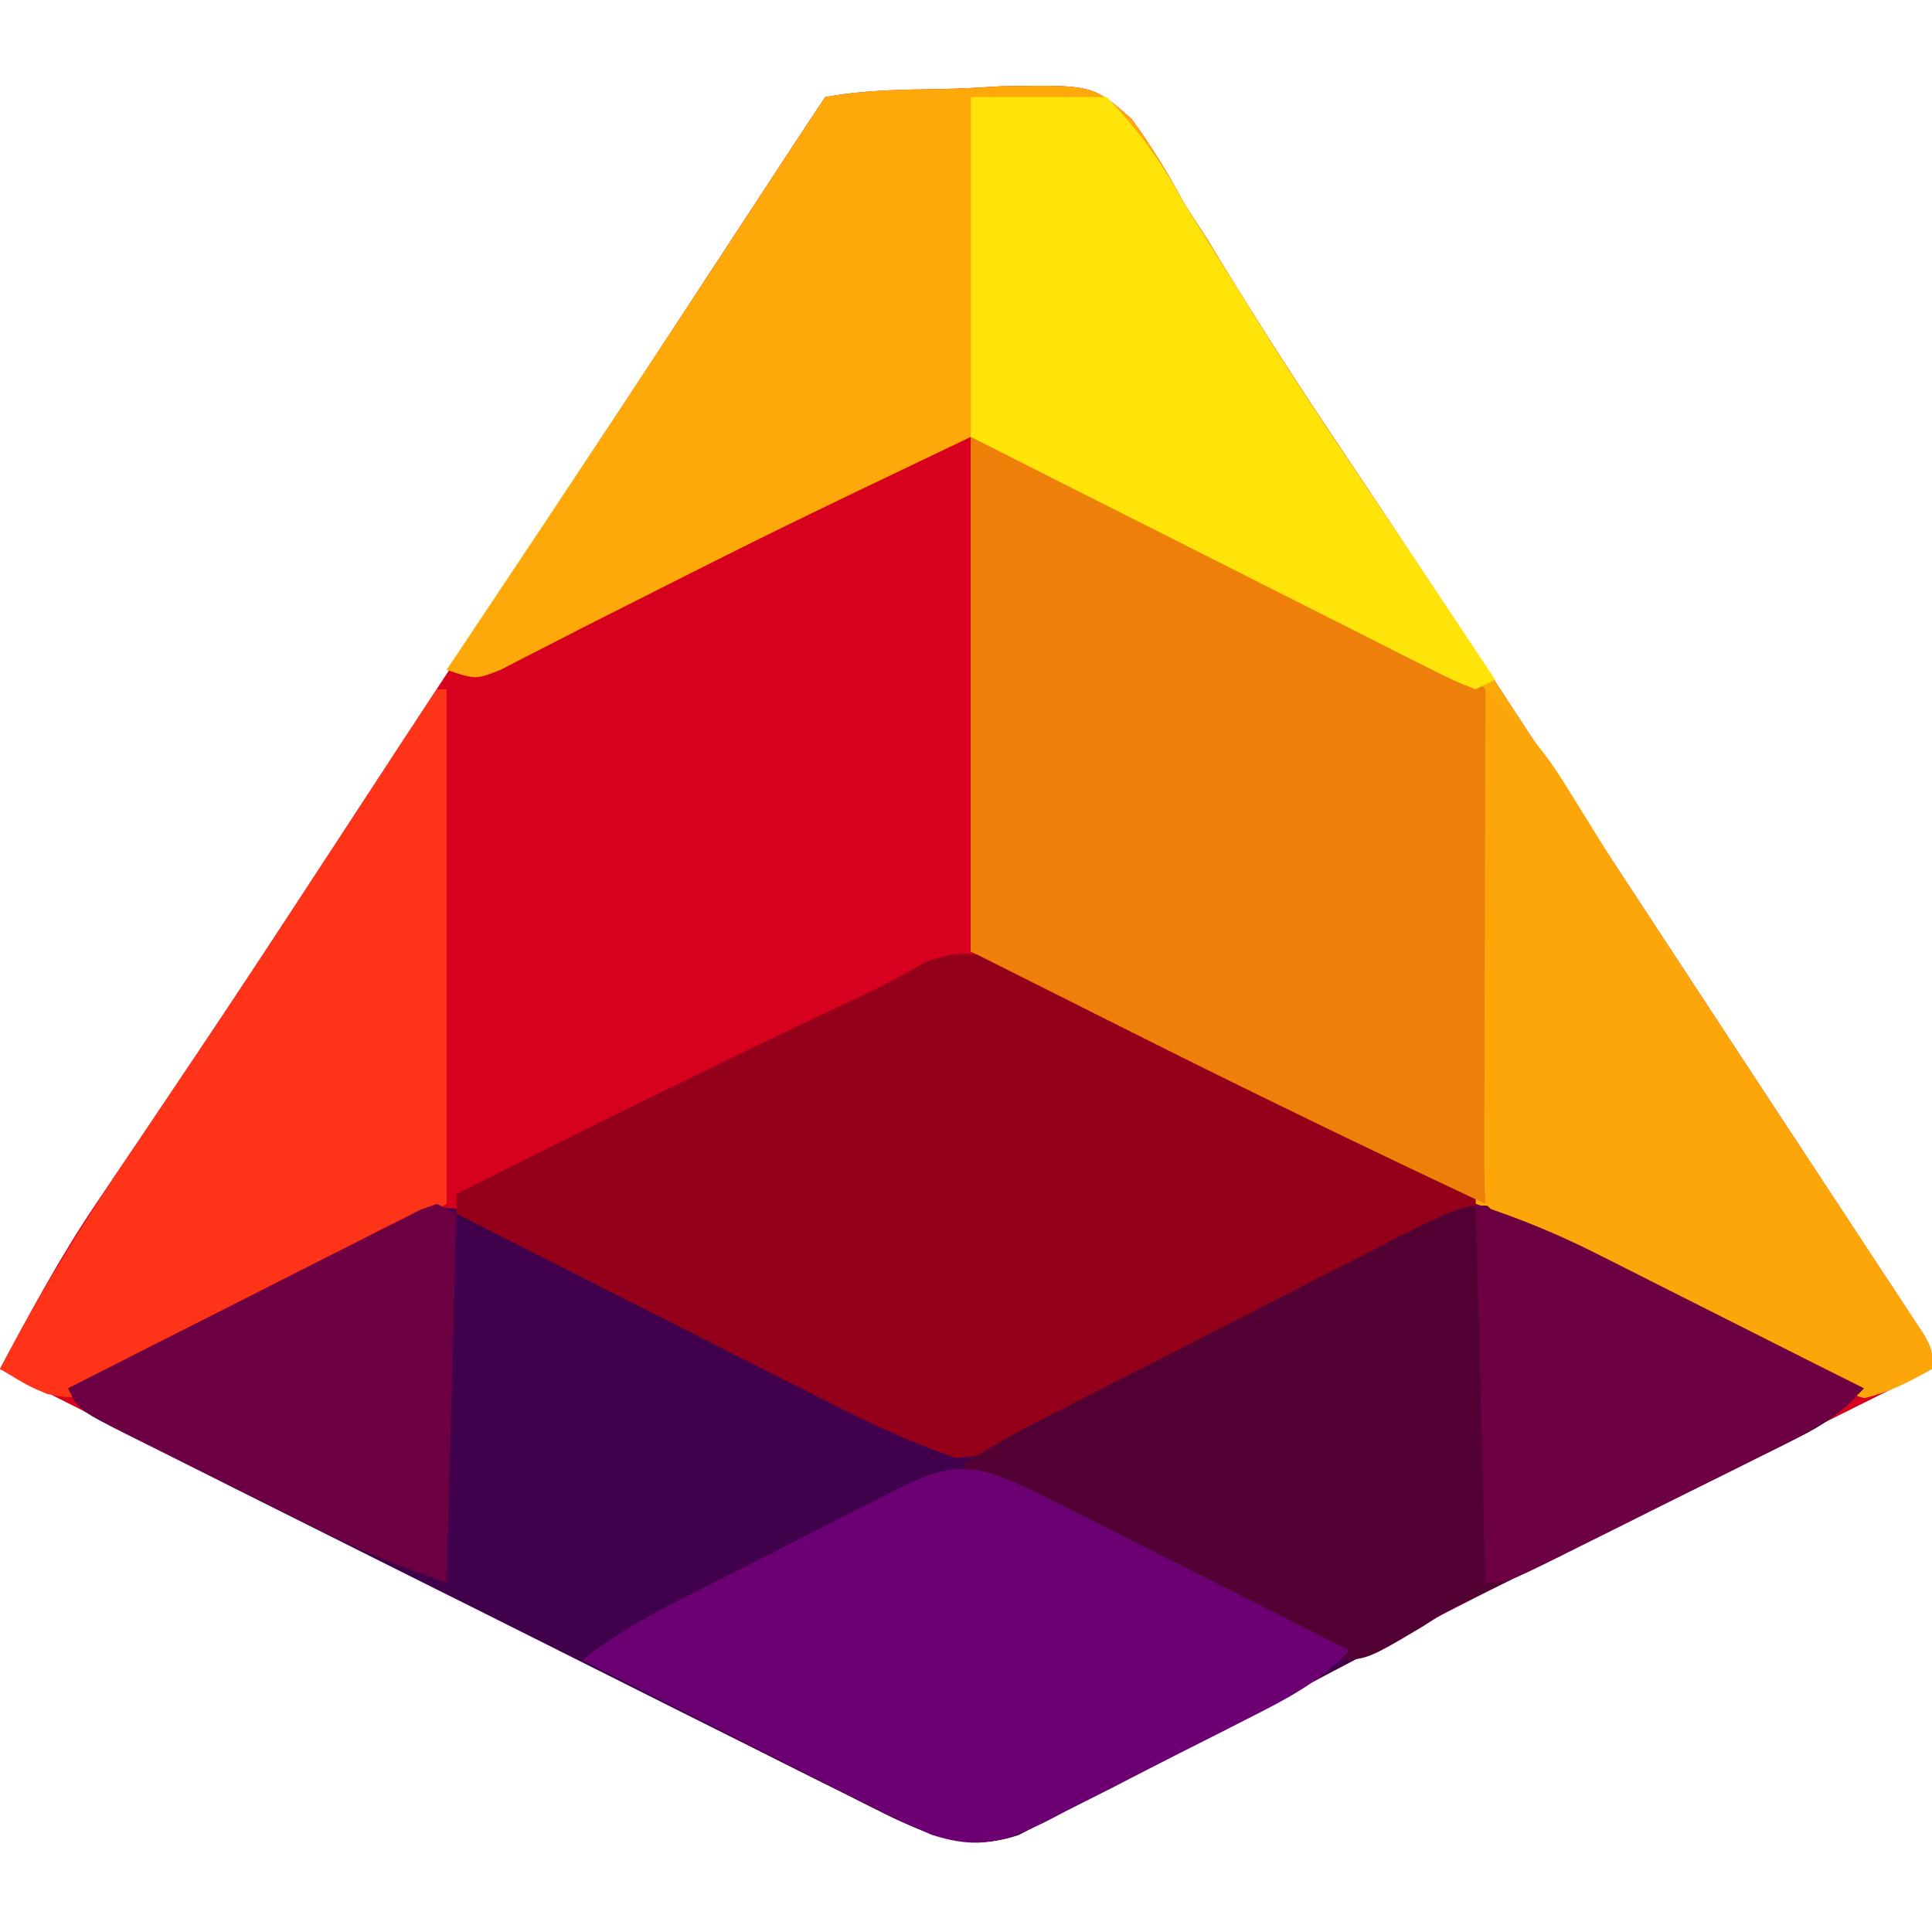 <?xml version="1.0" encoding="UTF-8"?>
<svg version="1.1" xmlns="http://www.w3.org/2000/svg" width="199" height="199">
<path d="M0 0 C4.008 -0.747 8.03 -0.77 12.102 -0.831 C14.098 -0.874 16.093 -0.993 18.086 -1.113 C27.554 -1.276 27.554 -1.276 31.551 2.251 C33.627 5.075 35.342 7.915 37 11 C37.817 12.284 38.641 13.564 39.477 14.836 C40.196 16.014 40.912 17.193 41.625 18.375 C45.434 24.569 49.387 30.649 53.438 36.688 C59.03 45.03 64.565 53.408 70.062 61.812 C70.457 62.416 70.852 63.019 71.259 63.641 C72.893 66.14 74.528 68.639 76.163 71.138 C79.701 76.546 83.247 81.948 86.795 87.35 C90.33 92.732 93.862 98.117 97.393 103.502 C99.995 107.47 102.603 111.433 105.215 115.395 C106.414 117.221 107.613 119.048 108.812 120.875 C109.621 122.096 109.621 122.096 110.447 123.342 C110.925 124.072 111.402 124.802 111.895 125.555 C112.306 126.178 112.716 126.802 113.14 127.445 C114 129 114 129 114 131 C113.416 131.291 112.832 131.582 112.23 131.882 C106.046 134.963 99.863 138.046 93.681 141.132 C91.387 142.277 89.091 143.421 86.796 144.564 C73.48 151.197 60.225 157.917 47.086 164.894 C41.476 167.869 35.84 170.793 30.188 173.688 C29.588 174.003 28.989 174.318 28.372 174.643 C26.603 175.573 24.823 176.48 23.043 177.387 C21.512 178.179 21.512 178.179 19.95 178.987 C14.985 180.692 11.223 179.22 6.634 177.057 C4.921 176.207 3.212 175.347 1.506 174.48 C0.101 173.778 0.101 173.778 -1.334 173.061 C-4.422 171.516 -7.504 169.959 -10.586 168.402 C-12.729 167.327 -14.873 166.252 -17.017 165.178 C-22.653 162.353 -28.284 159.517 -33.914 156.68 C-39.662 153.786 -45.415 150.9 -51.168 148.014 C-62.45 142.351 -73.727 136.679 -85 131 C-81.901 125.215 -78.827 119.479 -75.145 114.039 C-74.45 113.006 -73.755 111.974 -73.04 110.909 C-72.305 109.826 -71.57 108.742 -70.812 107.625 C-69.198 105.227 -67.587 102.826 -65.977 100.426 C-65.565 99.813 -65.153 99.2 -64.728 98.568 C-60.329 92.017 -56.004 85.418 -51.688 78.812 C-50.898 77.606 -50.109 76.399 -49.32 75.192 C-48.115 73.35 -46.911 71.509 -45.707 69.667 C-41.421 63.112 -37.123 56.565 -32.825 50.018 C-24.496 37.333 -16.176 24.642 -7.863 11.947 C-7.482 11.365 -7.101 10.784 -6.709 10.184 C-5.685 8.621 -4.661 7.058 -3.638 5.495 C-2.432 3.659 -1.218 1.828 0 0 Z " fill="#D7011E" transform="translate(85,10)"/>
<path d="M0 0 C4.008 -0.747 8.03 -0.77 12.102 -0.831 C14.098 -0.874 16.093 -0.993 18.086 -1.113 C27.554 -1.276 27.554 -1.276 31.551 2.251 C33.627 5.075 35.342 7.915 37 11 C37.817 12.284 38.641 13.564 39.477 14.836 C40.196 16.014 40.912 17.193 41.625 18.375 C45.434 24.569 49.387 30.649 53.438 36.688 C59.03 45.03 64.565 53.408 70.062 61.812 C70.655 62.717 70.655 62.717 71.259 63.641 C72.893 66.14 74.528 68.639 76.163 71.138 C79.701 76.546 83.247 81.948 86.795 87.35 C90.33 92.732 93.862 98.117 97.393 103.502 C99.995 107.47 102.603 111.433 105.215 115.395 C106.414 117.221 107.613 119.048 108.812 120.875 C109.621 122.096 109.621 122.096 110.447 123.342 C110.925 124.072 111.402 124.802 111.895 125.555 C112.306 126.178 112.716 126.802 113.14 127.445 C114 129 114 129 114 131 C111.549 132.371 109.695 133.368 107 134 C104.162 133.089 102.214 132.229 99.699 130.756 C98.281 129.986 96.862 129.218 95.443 128.45 C94.712 128.044 93.981 127.637 93.227 127.218 C89.608 125.238 85.906 123.429 82.207 121.604 C80.671 120.837 79.135 120.069 77.6 119.3 C76.819 118.909 76.038 118.519 75.233 118.117 C55.156 108.078 35.078 98.039 15 88 C15 70.51 15 53.02 15 35 C-5.152 44.63 -5.152 44.63 -25.074 54.698 C-26.842 55.615 -28.616 56.519 -30.391 57.422 C-31.402 57.944 -32.413 58.465 -33.454 59.003 C-36 60 -36 60 -39 59 C-38.554 58.334 -38.108 57.668 -37.649 56.982 C-26.23 39.91 -14.916 22.771 -3.686 5.574 C-2.465 3.711 -1.236 1.853 0 0 Z " fill="#FEA809" transform="translate(85,10)"/>
<path d="M0 0 C0.739 0.361 1.478 0.722 2.239 1.094 C4.98 2.447 7.691 3.851 10.402 5.262 C12.447 6.309 14.492 7.355 16.537 8.4 C19.745 10.045 22.95 11.694 26.148 13.359 C29.246 14.968 32.354 16.554 35.465 18.137 C36.892 18.89 36.892 18.89 38.347 19.658 C43.661 22.336 47.084 23.916 53 22 C56.749 20.358 60.356 18.495 63.973 16.582 C66.11 15.482 68.247 14.382 70.385 13.283 C73.735 11.546 77.082 9.802 80.424 8.048 C83.661 6.354 86.909 4.686 90.16 3.02 C91.157 2.487 92.154 1.955 93.181 1.407 C100.13 -2.13 100.13 -2.13 104.271 -1.511 C105.172 -1.012 106.072 -0.514 107 0 C108.562 0.725 108.562 0.725 110.156 1.465 C111.26 2.022 112.363 2.579 113.5 3.152 C114.099 3.453 114.698 3.754 115.314 4.064 C117.212 5.018 119.106 5.978 121 6.938 C122.271 7.578 123.541 8.218 124.812 8.857 C127.157 10.038 129.501 11.221 131.844 12.406 C134.892 13.945 137.945 15.475 141 17 C138.928 19.244 137.024 20.671 134.289 22.018 C133.55 22.386 132.811 22.754 132.049 23.133 C131.249 23.523 130.449 23.914 129.625 24.316 C128.367 24.94 128.367 24.94 127.084 25.577 C124.392 26.911 121.696 28.237 119 29.562 C115.498 31.29 111.999 33.02 108.5 34.754 C107.627 35.186 106.754 35.619 105.854 36.064 C97.554 40.191 89.358 44.507 81.17 48.85 C75.53 51.838 69.868 54.779 64.188 57.688 C63.588 58.003 62.989 58.318 62.372 58.643 C60.603 59.573 58.823 60.48 57.043 61.387 C56.022 61.915 55.002 62.443 53.95 62.987 C49.132 64.641 45.419 63.309 40.944 61.223 C39.378 60.45 37.815 59.668 36.257 58.879 C34.97 58.24 34.97 58.24 33.658 57.588 C30.834 56.182 28.017 54.765 25.199 53.348 C23.237 52.367 21.275 51.387 19.313 50.407 C15.208 48.355 11.105 46.297 7.005 44.236 C1.739 41.588 -3.533 38.954 -8.807 36.323 C-12.856 34.302 -16.902 32.275 -20.947 30.247 C-22.89 29.273 -24.835 28.3 -26.78 27.33 C-29.491 25.976 -32.198 24.614 -34.904 23.25 C-35.713 22.848 -36.523 22.445 -37.358 22.03 C-42.886 19.229 -42.886 19.229 -44 17 C-38.711 14.232 -33.409 11.49 -28.094 8.772 C-26.288 7.844 -24.486 6.909 -22.688 5.967 C-20.101 4.612 -17.501 3.285 -14.898 1.961 C-13.698 1.322 -13.698 1.322 -12.473 0.67 C-7.557 -1.79 -5.143 -2.62 0 0 Z " fill="#40004C" transform="translate(51,126)"/>
<path d="M0 0 C0.839 0.424 1.679 0.848 2.544 1.285 C3.504 1.766 4.465 2.246 5.454 2.741 C6.983 3.521 6.983 3.521 8.542 4.316 C10.128 5.113 10.128 5.113 11.745 5.926 C15.111 7.62 18.471 9.326 21.831 11.031 C24.116 12.184 26.401 13.335 28.687 14.486 C34.281 17.305 39.87 20.133 45.456 22.969 C45.456 23.629 45.456 24.289 45.456 24.969 C38.476 28.573 31.483 32.148 24.478 35.705 C22.097 36.916 19.721 38.137 17.347 39.363 C13.932 41.125 10.506 42.863 7.077 44.598 C6.02 45.15 4.962 45.702 3.873 46.27 C-0.234 48.325 -3.453 49.916 -8.071 50.139 C-13.198 48.411 -17.919 46.087 -22.727 43.621 C-24.311 42.824 -24.311 42.824 -25.926 42.011 C-29.283 40.319 -32.632 38.613 -35.981 36.906 C-38.261 35.754 -40.542 34.602 -42.823 33.451 C-48.402 30.634 -53.975 27.806 -59.544 24.969 C-59.544 24.309 -59.544 23.649 -59.544 22.969 C-45.387 15.822 -31.172 8.815 -16.817 2.074 C-14.928 1.155 -13.087 0.136 -11.263 -0.906 C-7.194 -2.59 -4.007 -1.625 0 0 Z " fill="#94001A" transform="translate(106.544,100.031)"/>
<path d="M0 0 C3.958 1.319 7.239 2.495 10.888 4.323 C11.805 4.78 12.722 5.237 13.668 5.708 C15.126 6.442 15.126 6.442 16.613 7.191 C17.623 7.697 18.634 8.202 19.674 8.723 C21.801 9.787 23.926 10.854 26.051 11.923 C29.316 13.564 32.585 15.2 35.854 16.834 C37.919 17.869 39.985 18.905 42.051 19.941 C43.524 20.679 43.524 20.679 45.027 21.431 C45.929 21.885 46.83 22.339 47.759 22.807 C48.556 23.207 49.353 23.608 50.174 24.02 C52 25 52 25 53 26 C53.093 27.657 53.117 29.319 53.114 30.979 C53.113 32.04 53.113 33.101 53.113 34.194 C53.108 35.348 53.103 36.502 53.098 37.691 C53.096 38.866 53.095 40.041 53.093 41.252 C53.088 45.022 53.075 48.792 53.062 52.562 C53.057 55.111 53.053 57.66 53.049 60.209 C53.038 66.473 53.021 72.736 53 79 C40.519 73.144 28.13 67.131 15.812 60.938 C10.594 58.318 5.376 55.699 0 53 C0 35.51 0 18.02 0 0 Z " fill="#EE8009" transform="translate(100,45)"/>
<path d="M0 0 C0.889 0.502 1.777 1.005 2.693 1.522 C3.734 2.006 4.776 2.489 5.849 2.987 C7.504 3.822 7.504 3.822 9.193 4.675 C9.791 4.975 10.39 5.276 11.007 5.586 C12.904 6.54 14.798 7.5 16.693 8.46 C17.963 9.1 19.234 9.74 20.505 10.38 C22.85 11.56 25.194 12.743 27.536 13.928 C30.584 15.468 33.637 16.997 36.693 18.522 C34.585 20.814 32.624 22.241 29.839 23.619 C29.071 24.003 28.302 24.387 27.511 24.783 C26.683 25.189 25.854 25.596 25.001 26.014 C24.141 26.442 23.281 26.87 22.396 27.311 C19.643 28.679 16.887 30.038 14.13 31.397 C12.301 32.304 10.472 33.212 8.644 34.12 C-0.774 38.795 -0.774 38.795 -3.919 40.304 C-6.362 41.507 -6.362 41.507 -8.789 43.067 C-14.928 46.722 -14.928 46.722 -18.716 46.174 C-21.3 45.183 -23.622 43.993 -26.034 42.635 C-26.908 42.185 -27.781 41.734 -28.681 41.269 C-31.453 39.827 -34.191 38.333 -36.932 36.835 C-38.812 35.845 -40.693 34.858 -42.577 33.876 C-47.177 31.466 -51.75 29.012 -56.307 26.522 C-53.731 24.805 -51.217 23.386 -48.472 21.969 C-47.491 21.462 -46.509 20.955 -45.498 20.433 C-41.02 18.138 -36.536 15.855 -32.048 13.58 C-29.681 12.376 -27.317 11.163 -24.958 9.943 C-21.556 8.184 -18.143 6.452 -14.725 4.725 C-13.672 4.174 -12.619 3.624 -11.533 3.056 C-4.192 -0.606 -4.192 -0.606 0 0 Z " fill="#520033" transform="translate(155.307,124.478)"/>
<path d="M0 0 C2.207 1.034 4.378 2.126 6.549 3.233 C7.341 3.631 8.133 4.03 8.949 4.44 C11.469 5.708 13.984 6.984 16.499 8.261 C18.21 9.124 19.921 9.986 21.633 10.849 C25.821 12.959 30.004 15.076 34.186 17.198 C31.147 20.451 27.597 22.253 23.666 24.245 C22.93 24.62 22.194 24.996 21.436 25.383 C19.88 26.173 18.322 26.959 16.763 27.743 C14.385 28.943 12.019 30.166 9.653 31.39 C8.137 32.155 6.621 32.92 5.104 33.683 C4.401 34.05 3.697 34.418 2.973 34.796 C-1.376 36.941 -4.01 37.737 -8.814 36.198 C-11.704 34.98 -14.486 33.595 -17.275 32.163 C-18.065 31.765 -18.856 31.367 -19.671 30.957 C-22.181 29.69 -24.685 28.413 -27.189 27.136 C-28.896 26.272 -30.603 25.41 -32.31 24.548 C-36.482 22.44 -40.649 20.322 -44.814 18.198 C-41.239 15.269 -37.261 13.235 -33.162 11.151 C-32.424 10.776 -31.687 10.4 -30.928 10.014 C-29.373 9.225 -27.817 8.438 -26.261 7.654 C-23.882 6.451 -21.513 5.229 -19.144 4.007 C-17.63 3.241 -16.115 2.477 -14.599 1.714 C-13.894 1.346 -13.188 0.979 -12.462 0.6 C-7.444 -1.887 -5.039 -2.228 0 0 Z " fill="#6C0073" transform="translate(104.814,152.802)"/>
<path d="M0 0 C3.132 3.004 5.776 5.872 8.059 9.562 C8.602 10.431 9.145 11.299 9.705 12.194 C10.277 13.12 10.849 14.046 11.438 15 C12.683 16.988 13.93 18.975 15.18 20.961 C15.814 21.969 16.447 22.976 17.101 24.015 C20.017 28.599 23.034 33.114 26.062 37.625 C30.863 44.793 35.646 51.972 40.375 59.188 C40.941 60.044 41.507 60.9 42.09 61.782 C42.604 62.569 43.119 63.357 43.648 64.168 C44.104 64.862 44.559 65.555 45.029 66.27 C46 68 46 68 46 70 C43.558 71.354 41.677 72.356 39 73 C36.236 72.132 34.378 71.311 31.938 69.875 C30.55 69.119 29.162 68.366 27.773 67.613 C27.022 67.196 26.27 66.78 25.495 66.35 C20.754 63.785 15.897 61.446 11.062 59.062 C9.156 58.119 7.251 57.172 5.348 56.223 C4.533 55.818 3.718 55.413 2.879 54.996 C1 54 1 54 0 53 C-0.093 51.343 -0.117 49.681 -0.114 48.021 C-0.113 46.96 -0.113 45.899 -0.113 44.806 C-0.108 43.652 -0.103 42.498 -0.098 41.309 C-0.096 40.134 -0.095 38.959 -0.093 37.748 C-0.088 33.978 -0.075 30.208 -0.062 26.438 C-0.057 23.889 -0.053 21.34 -0.049 18.791 C-0.038 12.527 -0.021 6.264 0 0 Z " fill="#FDA60A" transform="translate(153,71)"/>
<path d="M0 0 C4.62 0 9.24 0 14 0 C17.57 3.78 19.543 6.561 22 11 C23.115 12.822 24.256 14.626 25.398 16.431 C26.665 18.438 27.91 20.457 29.156 22.477 C34.043 30.321 39.256 37.957 44.408 45.628 C46.571 48.851 48.724 52.082 50.875 55.312 C51.491 56.237 52.107 57.161 52.742 58.113 C53.157 58.736 53.572 59.359 54 60 C53.01 60.495 53.01 60.495 52 61 C49.785 60.133 49.785 60.133 47 58.727 C45.959 58.206 44.918 57.686 43.845 57.149 C42.718 56.575 41.591 56.001 40.43 55.41 C39.278 54.832 38.127 54.253 36.941 53.657 C33.876 52.117 30.816 50.568 27.757 49.016 C24.637 47.435 21.512 45.863 18.387 44.291 C12.253 41.204 6.127 38.102 0 35 C0 23.45 0 11.9 0 0 Z " fill="#FEE409" transform="translate(100,10)"/>
<path d="M0 0 C0.33 0 0.66 0 1 0 C1 17.49 1 34.98 1 53 C-5.27 56.3 -11.54 59.6 -18 63 C-19.975 64.079 -21.95 65.158 -23.984 66.27 C-25.573 67.118 -27.161 67.966 -28.75 68.812 C-29.56 69.269 -30.369 69.726 -31.203 70.197 C-36.946 73.204 -36.946 73.204 -40.131 72.587 C-42.078 71.762 -42.078 71.762 -45 70 C-40.762 61.846 -35.967 54.226 -30.812 46.625 C-29.223 44.265 -27.637 41.902 -26.051 39.539 C-25.643 38.932 -25.235 38.325 -24.814 37.7 C-19.984 30.505 -15.241 23.254 -10.5 16 C-9.673 14.735 -8.846 13.47 -8.019 12.206 C-6.574 9.996 -5.129 7.785 -3.686 5.574 C-2.465 3.711 -1.236 1.853 0 0 Z " fill="#FE3317" transform="translate(45,71)"/>
<path d="M0 0 C4.514 1.505 8.299 3.032 12.5 5.152 C13.099 5.453 13.698 5.754 14.314 6.064 C16.212 7.018 18.106 7.978 20 8.938 C21.271 9.578 22.541 10.218 23.812 10.857 C26.157 12.038 28.501 13.221 30.844 14.406 C33.892 15.945 36.945 17.475 40 19 C36.934 22.294 33.329 24.042 29.34 26.012 C28.221 26.571 28.221 26.571 27.08 27.142 C25.507 27.928 23.933 28.71 22.357 29.49 C19.939 30.687 17.527 31.894 15.115 33.104 C13.586 33.865 12.057 34.626 10.527 35.387 C9.803 35.749 9.079 36.112 8.333 36.485 C3.231 39 3.231 39 1 39 C0.67 26.13 0.34 13.26 0 0 Z " fill="#6C0043" transform="translate(152,124)"/>
<path d="M0 0 C0.66 0.33 1.32 0.66 2 1 C1.67 13.54 1.34 26.08 1 39 C-3.773 37.409 -8.084 35.612 -12.551 33.375 C-13.6 32.854 -13.6 32.854 -14.67 32.322 C-16.138 31.591 -17.604 30.858 -19.07 30.123 C-21.319 28.997 -23.575 27.881 -25.83 26.766 C-27.258 26.053 -28.686 25.339 -30.113 24.625 C-30.789 24.292 -31.465 23.958 -32.162 23.615 C-36.885 21.229 -36.885 21.229 -38 19 C-32.63 16.266 -27.255 13.542 -21.875 10.827 C-20.044 9.902 -18.214 8.973 -16.386 8.042 C-13.764 6.707 -11.136 5.382 -8.508 4.059 C-7.276 3.427 -7.276 3.427 -6.02 2.784 C-5.26 2.403 -4.499 2.023 -3.715 1.631 C-2.709 1.121 -2.709 1.121 -1.683 0.601 C-1.128 0.403 -0.572 0.204 0 0 Z " fill="#6D0043" transform="translate(45,124)"/>
</svg>
